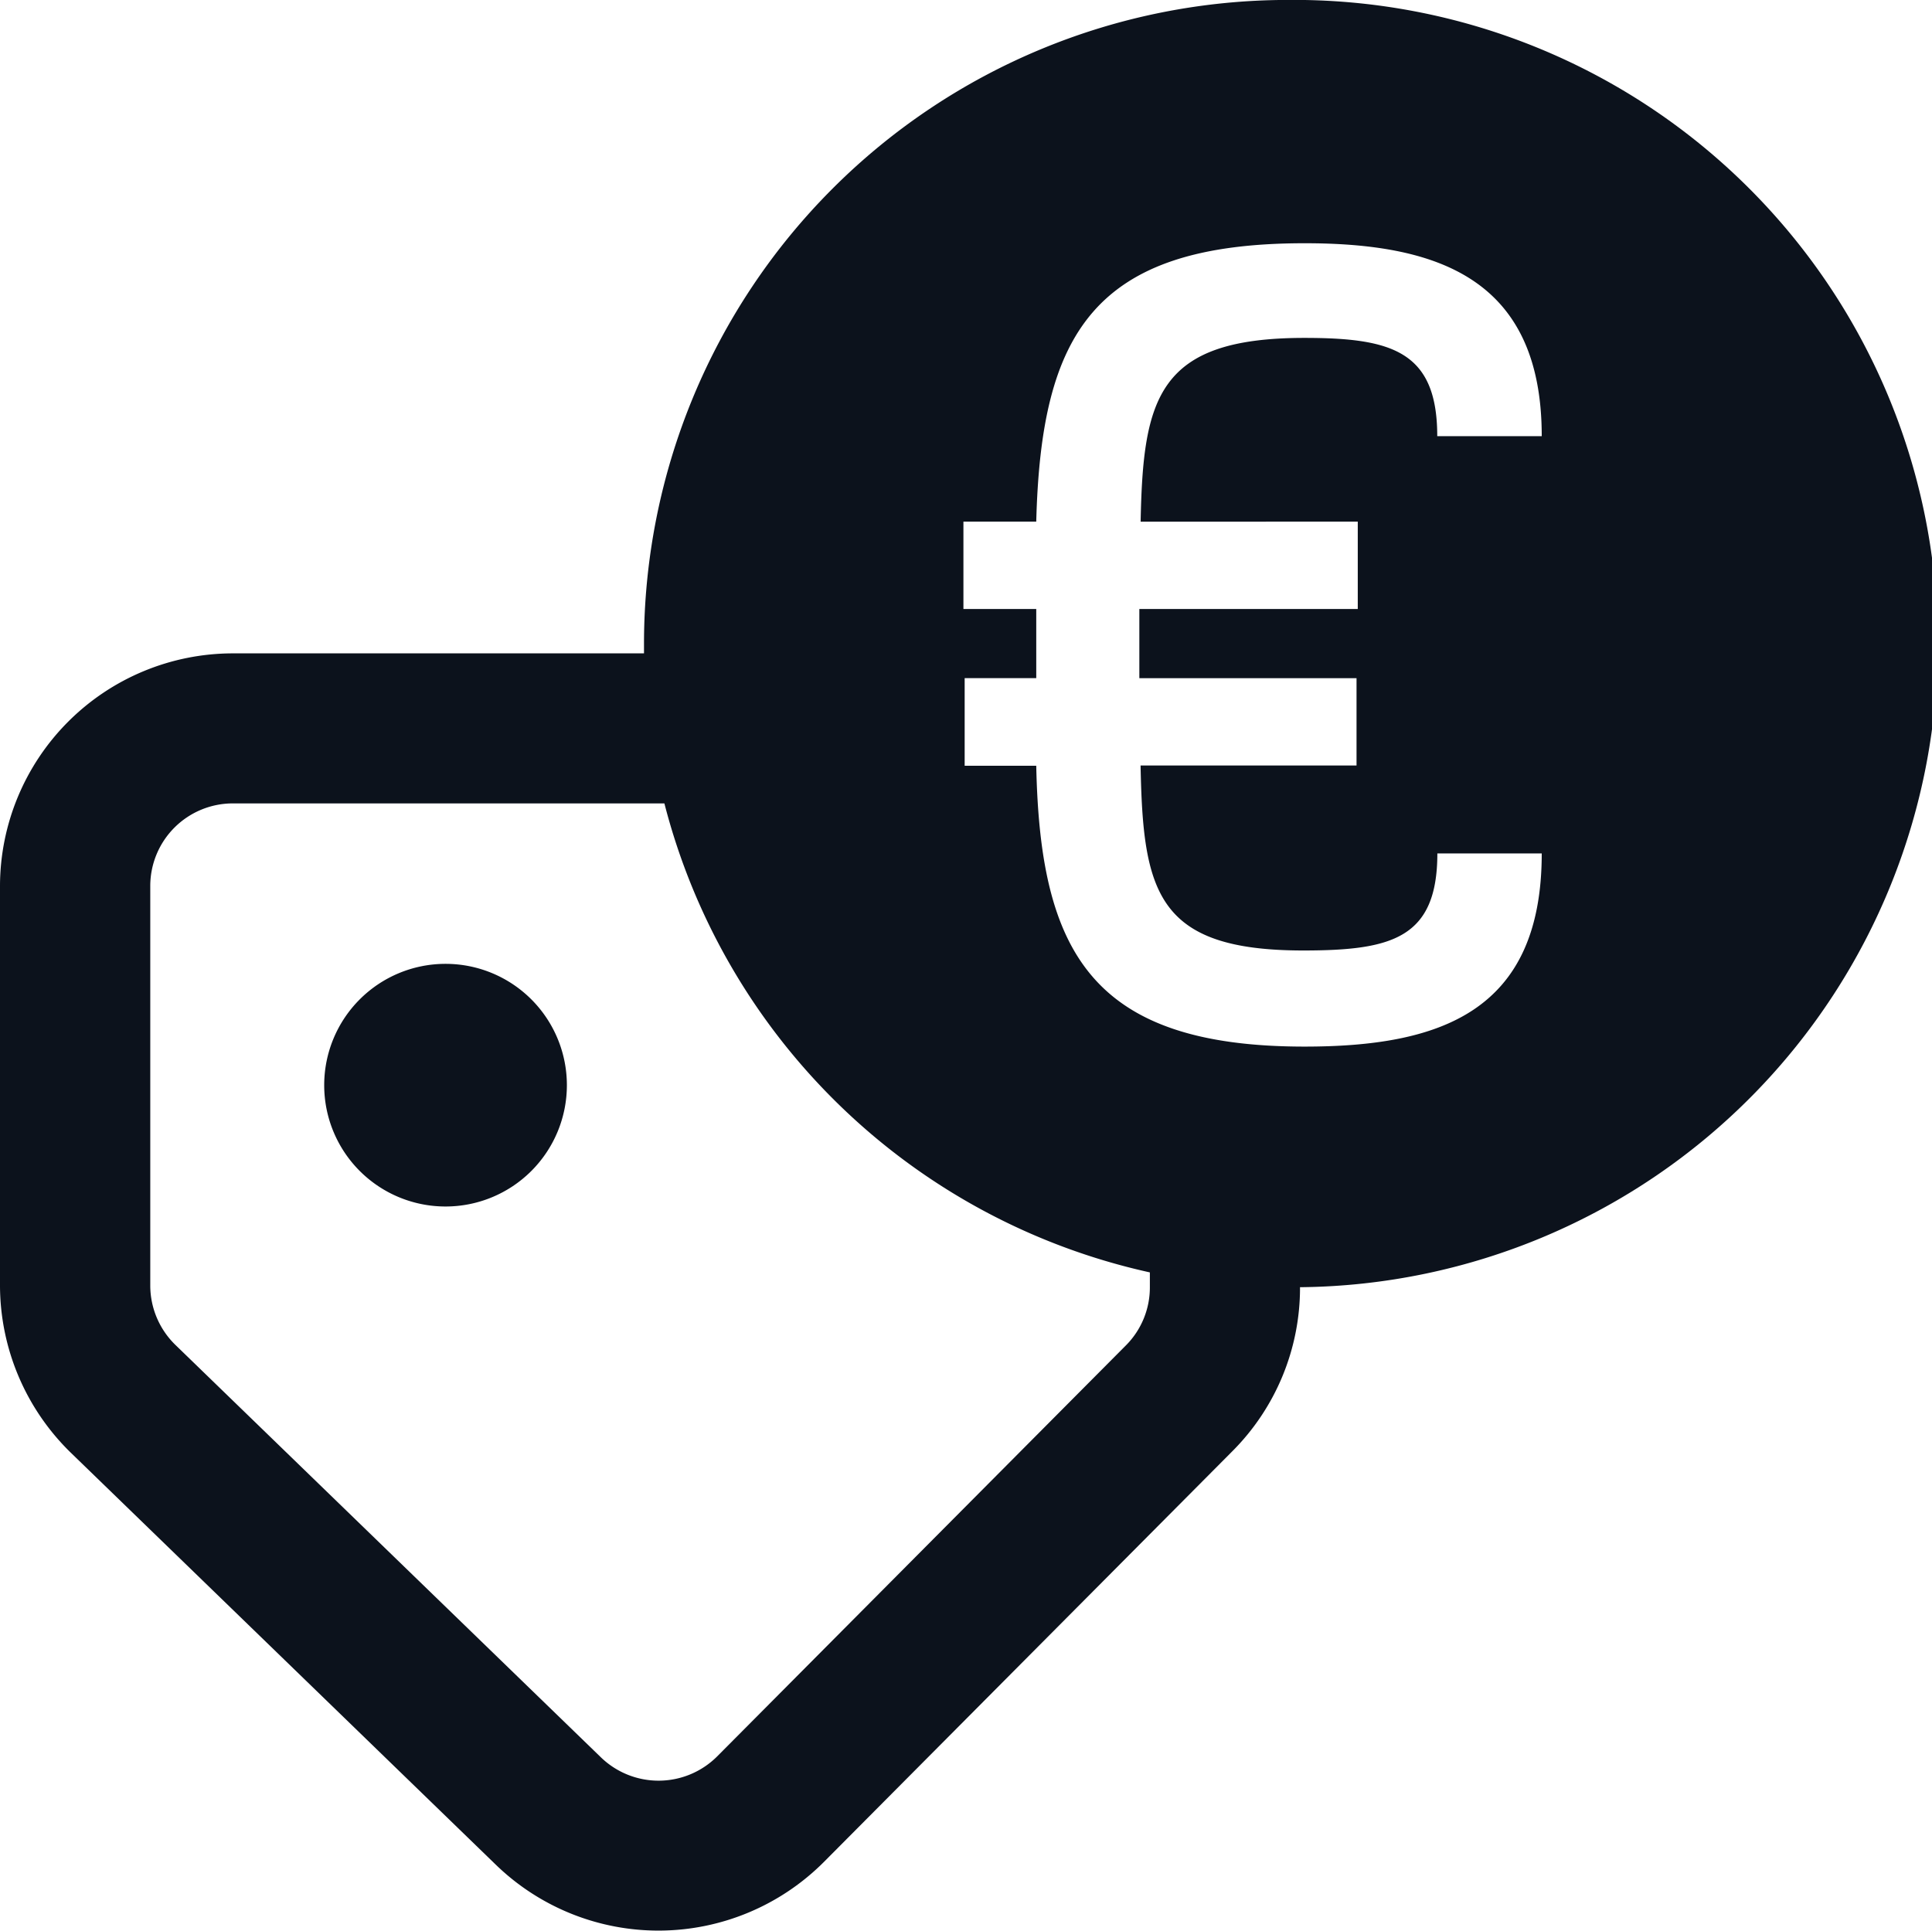 <svg xmlns="http://www.w3.org/2000/svg" xmlns:xlink="http://www.w3.org/1999/xlink" width="36" height="35.98" viewBox="0 0 36 35.98"><defs><clipPath id="a"><rect width="36" height="35.98" fill="#0c121c"/></clipPath></defs><g clip-path="url(#a)"><path d="M24,0a12,12,0,0,0-12,12c0,.059,0,.118,0,.177H4.337A4.342,4.342,0,0,0,0,16.511v7.447a4.36,4.36,0,0,0,1.318,3.114l7.933,7.691a4.354,4.354,0,0,0,6.094-.056l7.617-7.66a4.31,4.31,0,0,0,1.262-3.058v0A11.995,11.995,0,0,0,24,0M21.426,23.99a1.529,1.529,0,0,1-.447,1.084l-7.617,7.66a1.544,1.544,0,0,1-2.161.02L3.267,25.063a1.545,1.545,0,0,1-.467-1.1V16.511a1.539,1.539,0,0,1,1.538-1.538h8.042a12.013,12.013,0,0,0,9.046,8.74ZM25.3,9.722V11.35h-4.07v1.289h4.047v1.628H21.253c.045,2.351.294,3.447,3.03,3.447,1.651,0,2.5-.226,2.5-1.809h1.945c0,2.962-1.91,3.6-4.419,3.6-3.979,0-4.929-1.774-5-5.234H17.975V12.638h1.334V11.35H17.952V9.722h1.357c.09-3.5,1.062-5.188,5-5.188,2.442,0,4.419.633,4.419,3.595H26.781c0-1.583-.847-1.831-2.475-1.831-2.736,0-3.007,1.119-3.052,3.425Z" transform="translate(0 -0.001)" fill="#0c121c"/><path d="M30.316,83.415a2.261,2.261,0,1,0,2.261,2.261,2.261,2.261,0,0,0-2.261-2.261" transform="translate(-22.014 -65.453)" fill="#0c121c"/></g></svg>